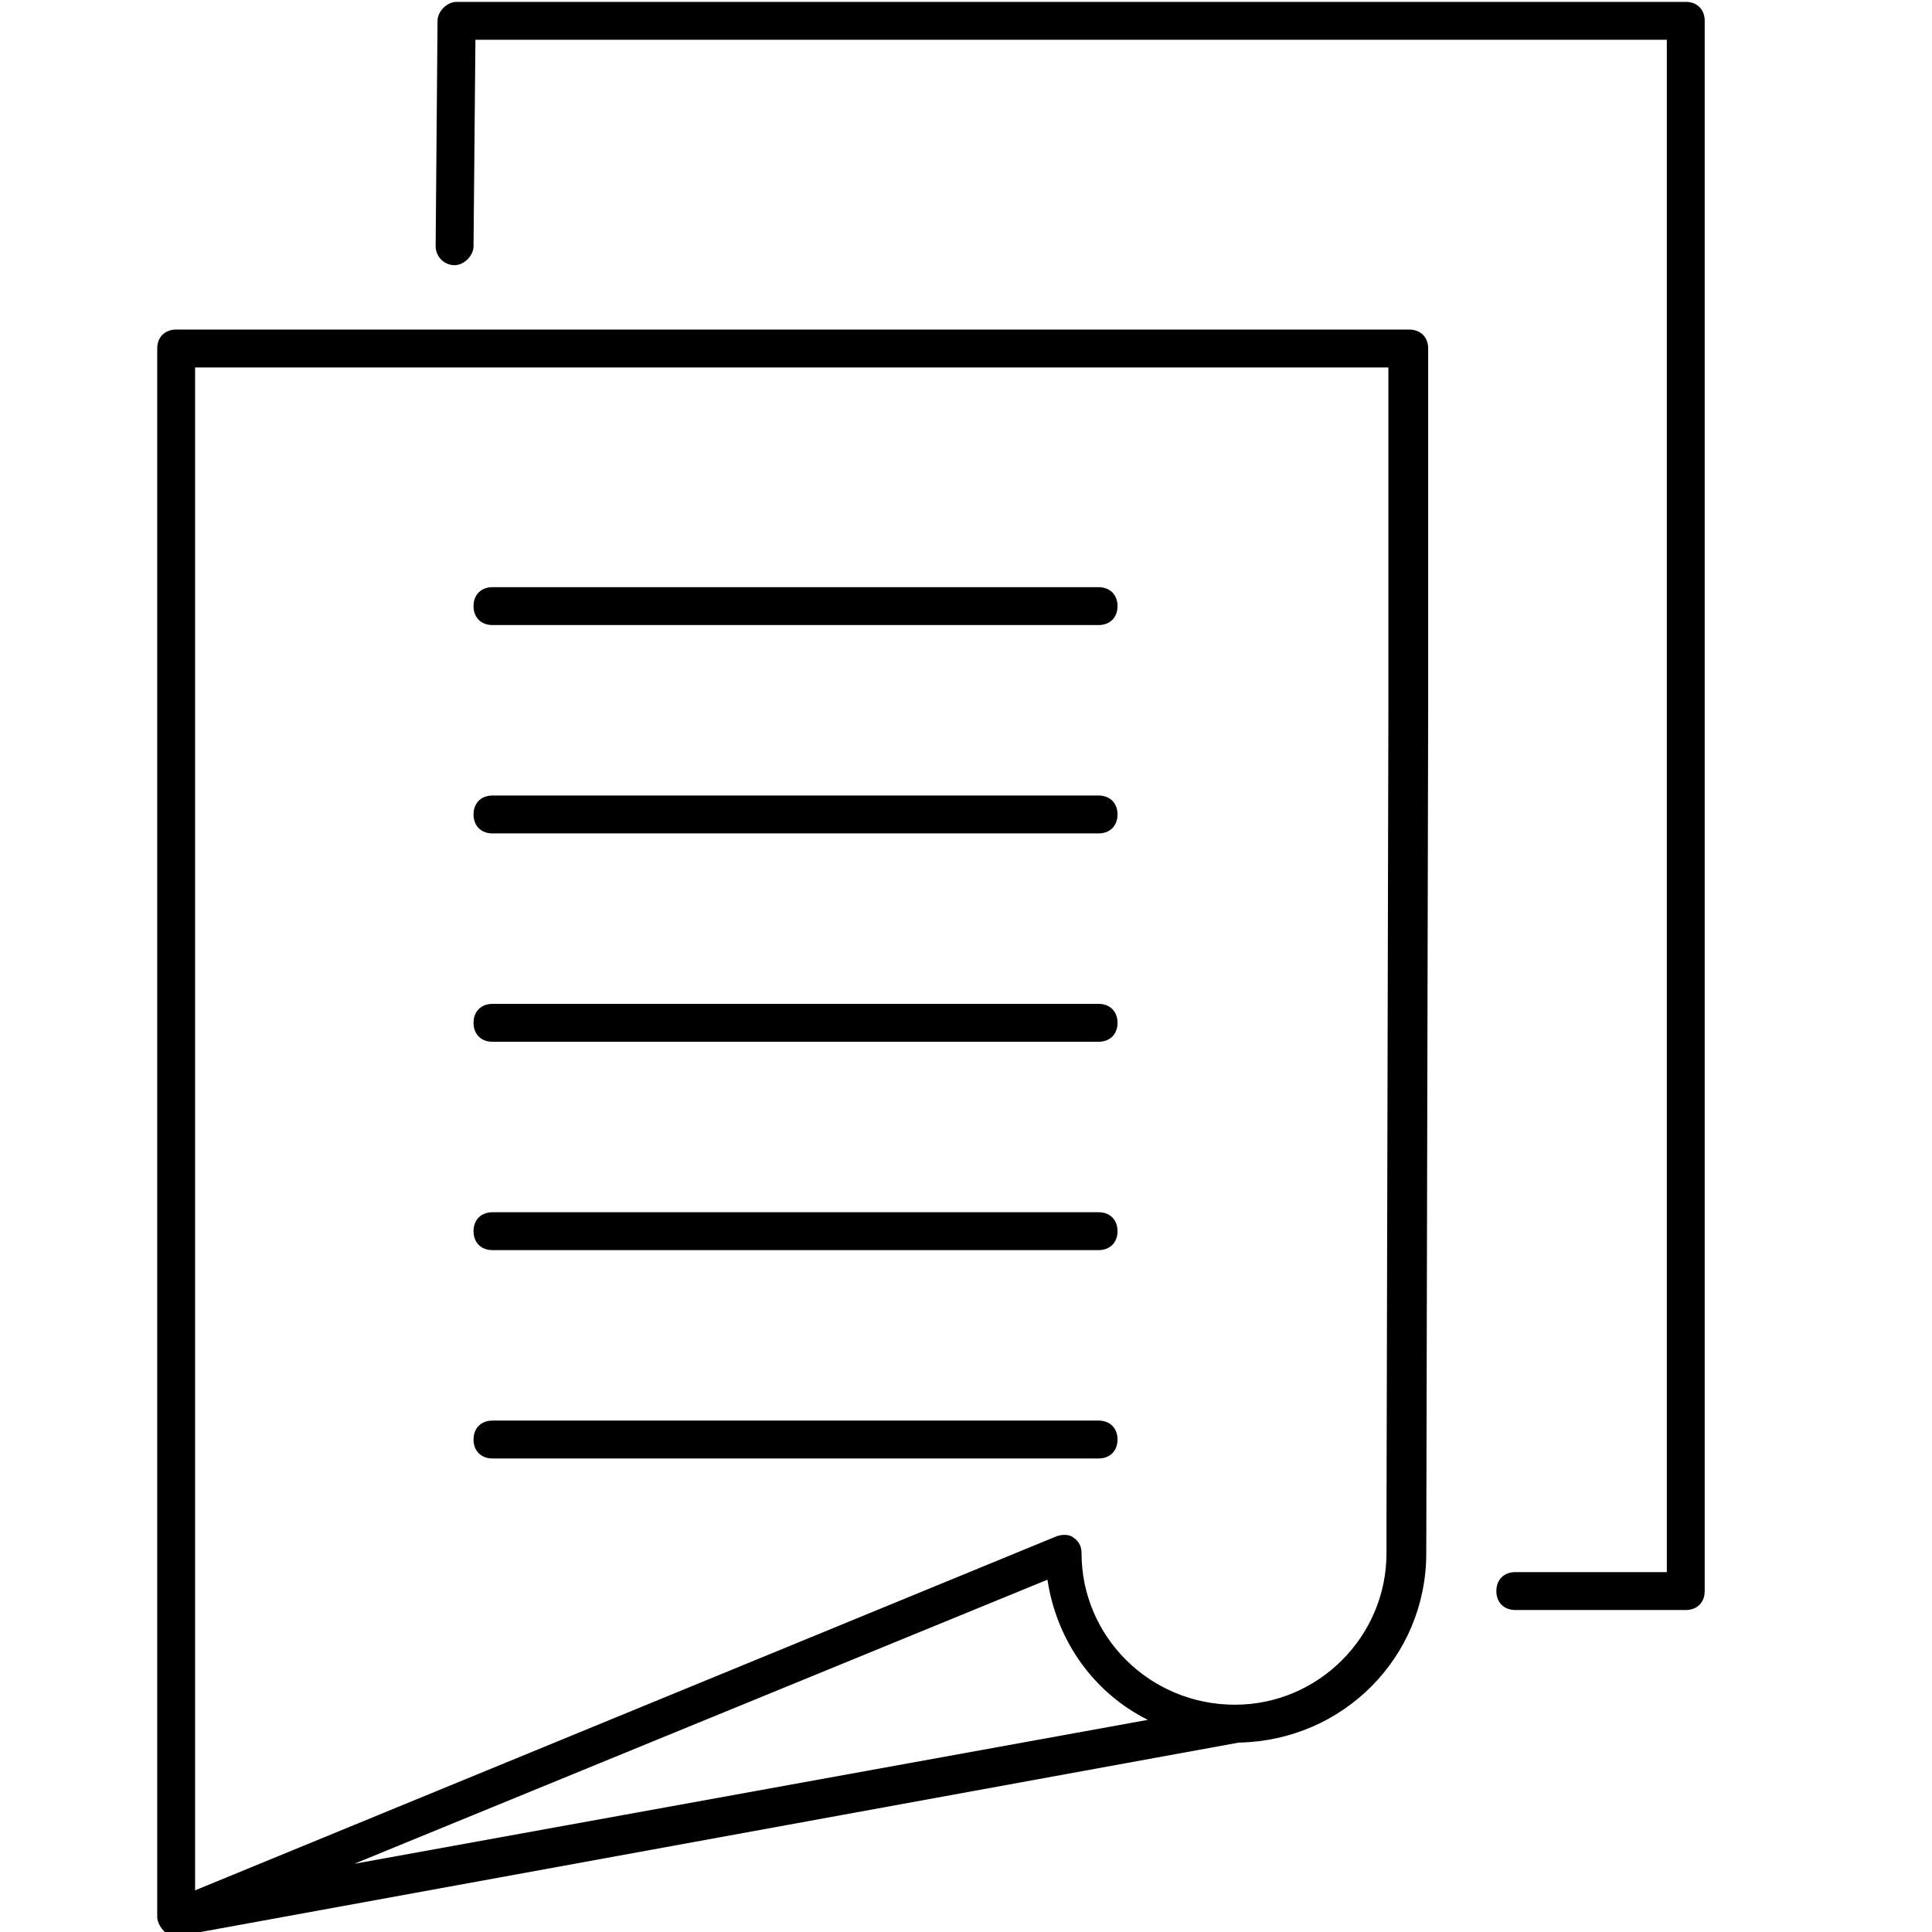 <svg xmlns="http://www.w3.org/2000/svg" viewBox="0 0 102 102">
  <path d="M9.3 102.2c-.2 0-.5-.1-.6-.2-.2-.2-.4-.5-.4-.8V18.4c0-.6.4-1 1-1h65.1c.6 0 1 .4 1 1v19.1L75.3 82c0 5.5-4.4 9.9-9.9 10L9.5 102.2h-.2zm1-82.8v80.4l45.5-18.7c.3-.1.7-.1.9.1.3.2.4.5.4.8 0 4.4 3.6 8 8.1 8 4.4 0 8-3.6 8-8v-1.8l.1-42.7V19.4h-63zm45 64l-36.6 15 41.9-7.6c-2.8-1.4-4.8-4.1-5.3-7.4z"/>
  <path d="M89 85h-9c-.6 0-1-.4-1-1s.4-1 1-1h8V2.1H25.1L25 13c0 .5-.5 1-1 1-.6 0-1-.5-1-1l.1-11.9c0-.5.5-1 1-1H89c.6 0 1 .4 1 1V84c0 .6-.4 1-1 1z"/>
  <path d="M58 33H26c-.6 0-1-.4-1-1s.4-1 1-1h32c.6 0 1 .4 1 1s-.4 1-1 1zM58 44H26c-.6 0-1-.4-1-1s.4-1 1-1h32c.6 0 1 .4 1 1s-.4 1-1 1zM58 55H26c-.6 0-1-.4-1-1s.4-1 1-1h32c.6 0 1 .4 1 1s-.4 1-1 1zM58 66H26c-.6 0-1-.4-1-1s.4-1 1-1h32c.6 0 1 .4 1 1s-.4 1-1 1zM58 77H26c-.6 0-1-.4-1-1s.4-1 1-1h32c.6 0 1 .4 1 1s-.4 1-1 1z"/>
</svg>

